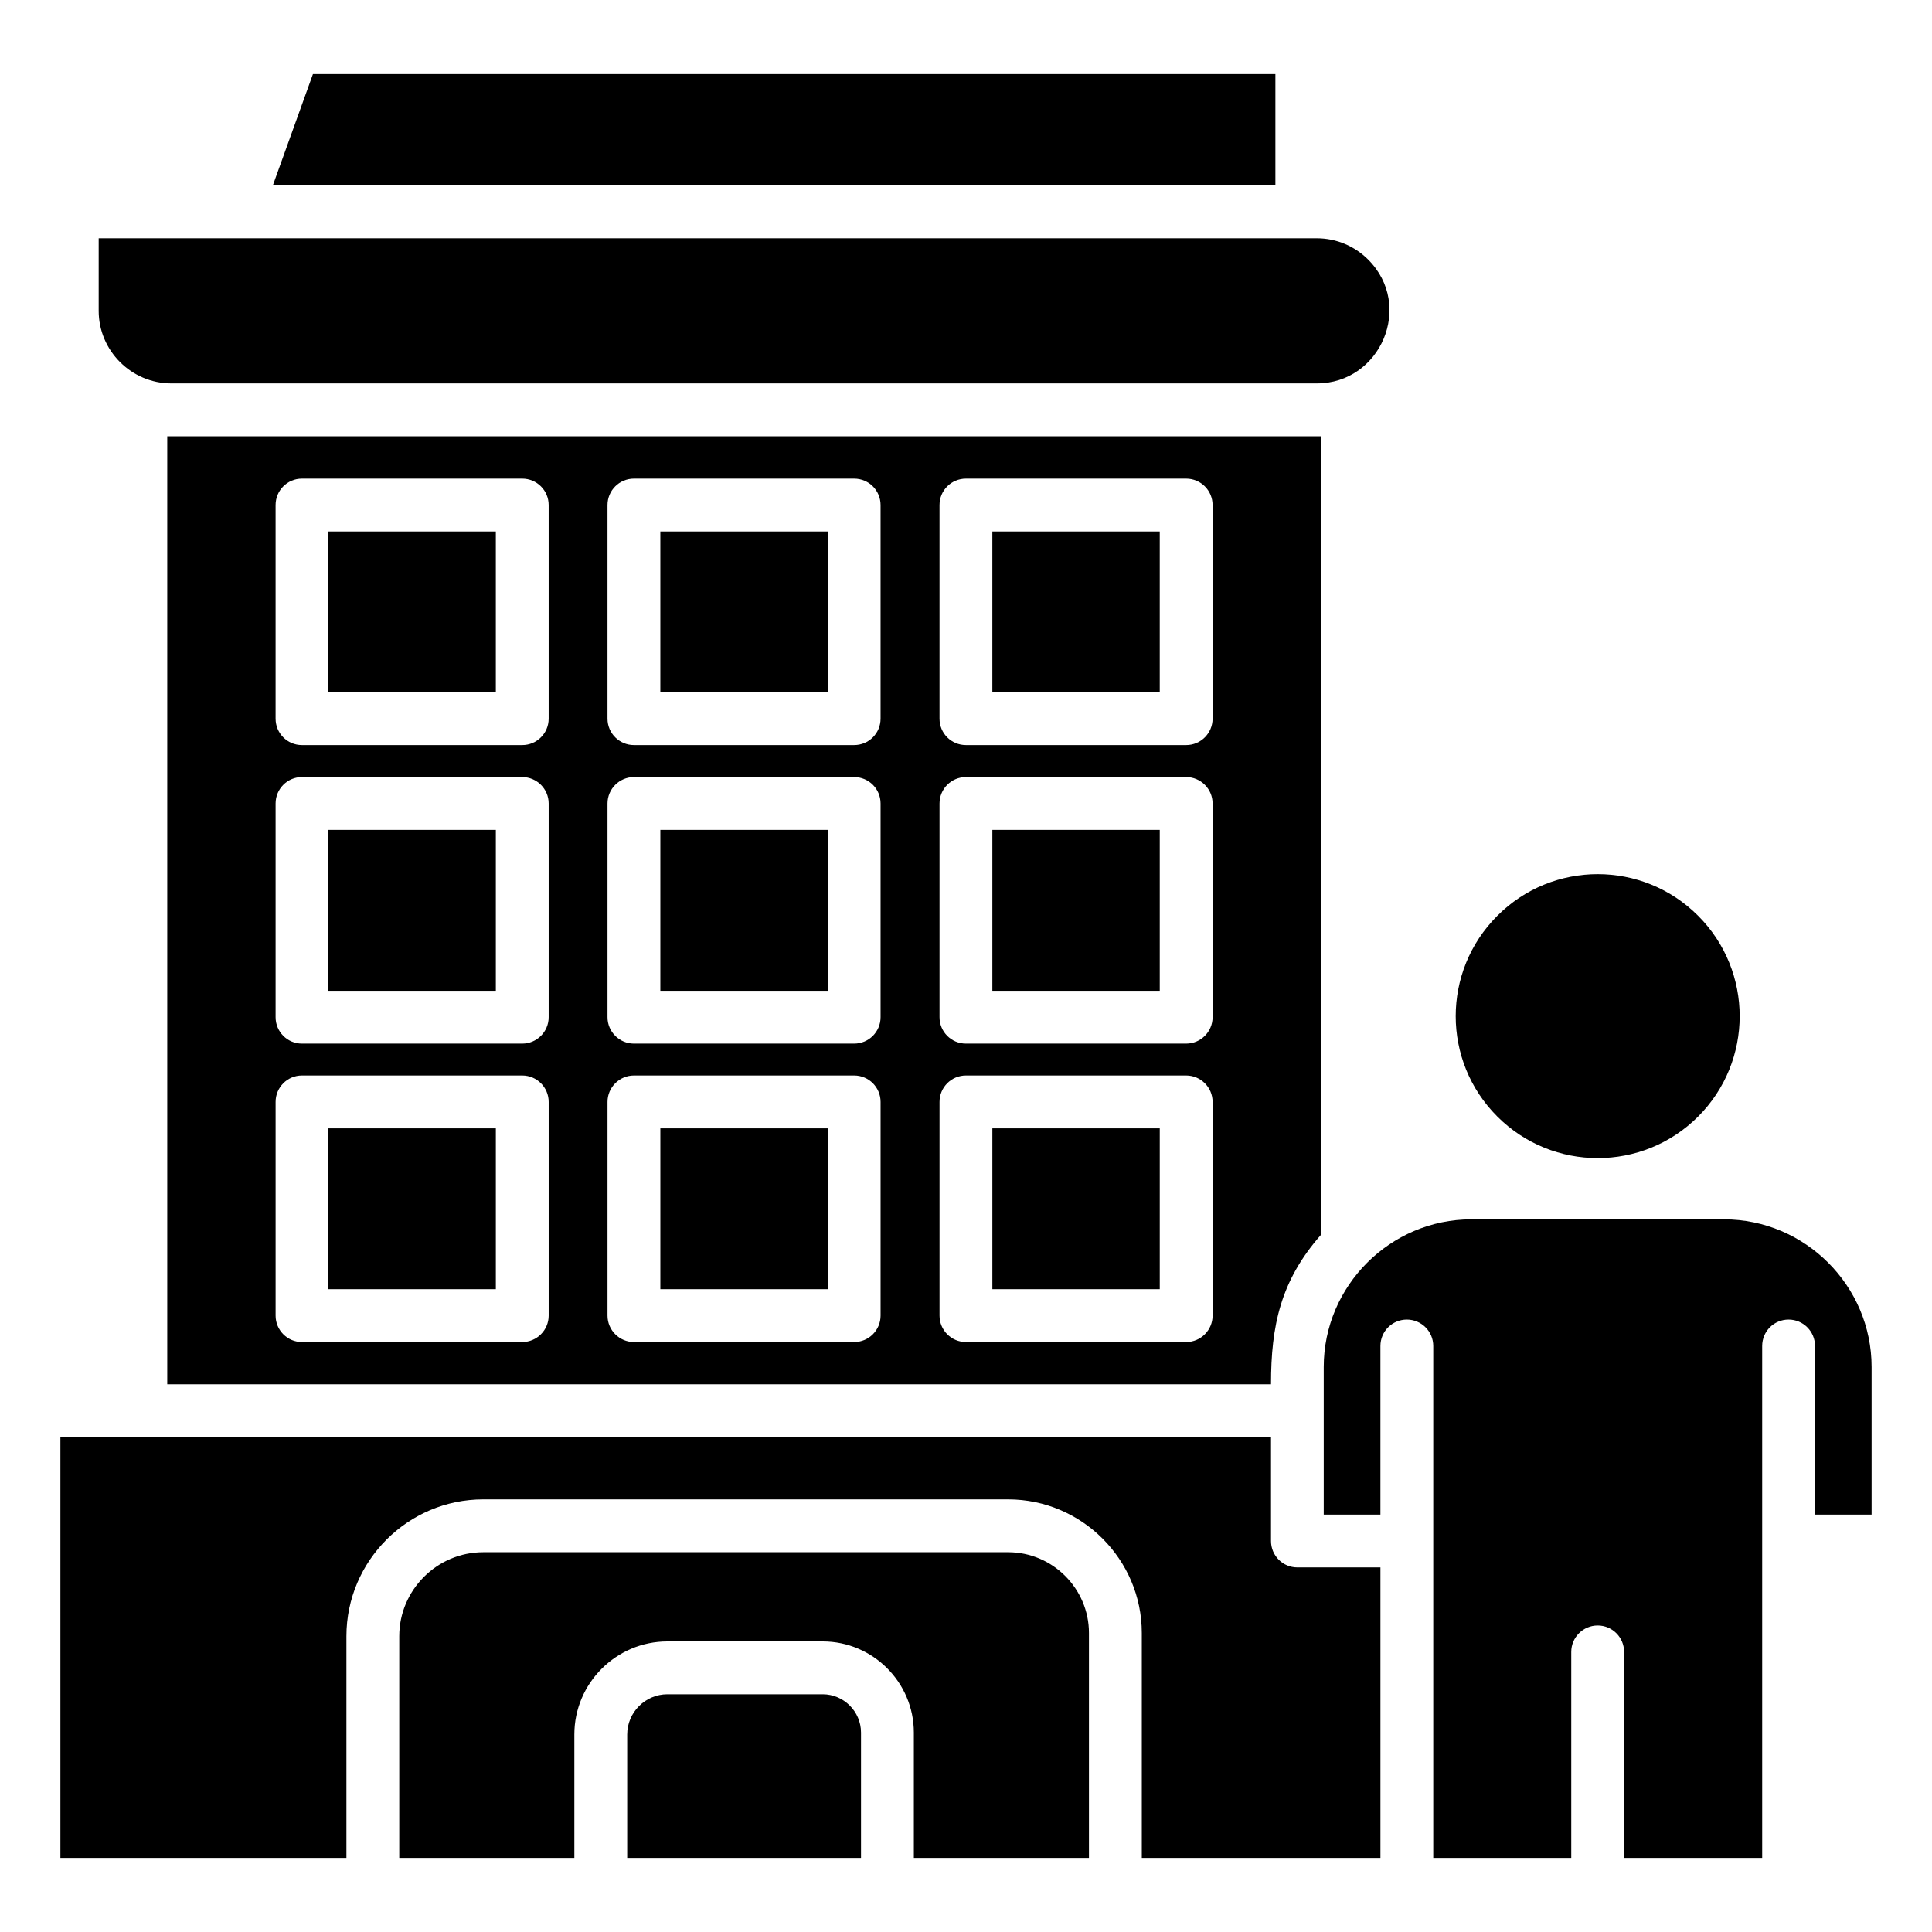 <svg xmlns="http://www.w3.org/2000/svg" id="Layer_1" viewBox="0 0 512 512" data-name="Layer 1"><path d="m105.806 492.367h46.403v-32.712c0-13.578 11.083-24.661 24.661-24.661h41.159c13.294 0 24.151 10.856 24.151 24.151v33.222h46.403v-59.613c0-11.764-9.638-21.402-21.401-21.402h-139.125c-12.246 0-22.252 10.035-22.252 22.252v58.762zm60.406 0h61.965v-33.222c0-5.584-4.592-10.148-10.148-10.148h-41.159c-5.868 0-10.658 4.819-10.658 10.658zm250.186 0v-54.595c0-3.855 3.146-7.001 7.001-7.001 3.883 0 7.001 3.146 7.001 7.001v54.595h36.595v-135.666c0-3.884 3.118-7.002 7.002-7.002 3.855 0 7.001 3.118 7.001 7.002v44.674h14.995v-39.118c0-21.486-17.603-39.118-39.118-39.118h-66.954c-21.487 0-39.118 17.632-39.118 39.118v39.118h15.023v-44.674c0-3.884 3.146-7.002 7.002-7.002s7.001 3.118 7.001 7.002v135.666h36.567zm33.619-249.676c-14.683-14.712-38.522-14.712-53.206 0-14.712 14.683-14.712 38.523 0 53.206 14.684 14.684 38.523 14.684 53.206 0 14.684-14.684 14.684-38.523 0-53.206zm-84.189 249.676v-76.989h-22.025c-3.855 0-6.973-3.118-6.973-7.001v-27.524h-320.825v111.515h75.798v-58.762c0-19.956 16.299-36.255 36.255-36.255h139.125c19.474 0 35.405 15.902 35.405 35.405v59.613h63.241zm-28.998-125.518c0-15.562 2.551-27.439 13.209-39.572v-211.663h-305.716v251.235zm-22.479-11.197h-58.365c-3.883 0-7.001-3.146-7.001-7.002v-56.636c0-3.855 3.118-7.002 7.001-7.002h58.365c3.855 0 7.001 3.146 7.001 7.002v56.636c0 3.855-3.146 7.002-7.001 7.002zm-51.364-14.003h44.362v-42.633h-44.362zm-36.624 14.003h-58.365c-3.855 0-7.002-3.146-7.002-7.002v-56.636c0-3.855 3.146-7.002 7.002-7.002h58.365c3.883 0 7.001 3.146 7.001 7.002v56.636c0 3.855-3.118 7.002-7.001 7.002zm-51.364-14.003h44.362v-42.633h-44.362zm-36.595 14.003h-58.394c-3.855 0-6.973-3.146-6.973-7.002v-56.636c0-3.855 3.118-7.002 6.973-7.002h58.394c3.855 0 7.001 3.146 7.001 7.002v56.636c0 3.855-3.146 7.002-7.001 7.002zm-51.392-14.003h44.391v-42.633h-44.391zm227.338-65.083h-58.365c-3.883 0-7.001-3.146-7.001-7.002v-56.636c0-3.855 3.118-7.001 7.001-7.001h58.365c3.855 0 7.001 3.146 7.001 7.001v56.636c0 3.855-3.146 7.002-7.001 7.002zm-51.364-14.003h44.362v-42.633h-44.362zm-36.624 14.003h-58.365c-3.855 0-7.002-3.146-7.002-7.002v-56.636c0-3.855 3.146-7.001 7.002-7.001h58.365c3.883 0 7.001 3.146 7.001 7.001v56.636c0 3.855-3.118 7.002-7.001 7.002zm-51.364-14.003h44.362v-42.633h-44.362zm-36.595 14.003h-58.394c-3.855 0-6.973-3.146-6.973-7.002v-56.636c0-3.855 3.118-7.001 6.973-7.001h58.394c3.855 0 7.001 3.146 7.001 7.001v56.636c0 3.855-3.146 7.002-7.001 7.002zm-51.392-14.003h44.391v-42.633h-44.391zm227.338-65.112h-58.365c-3.883 0-7.001-3.118-7.001-7.001v-56.608c0-3.884 3.118-7.002 7.001-7.002h58.365c3.855 0 7.001 3.118 7.001 7.002v56.608c0 3.883-3.146 7.001-7.001 7.001zm-51.364-13.975h44.362v-42.633h-44.362zm-36.624 13.975h-58.365c-3.855 0-7.002-3.118-7.002-7.001v-56.608c0-3.884 3.146-7.002 7.002-7.002h58.365c3.883 0 7.001 3.118 7.001 7.002v56.608c0 3.883-3.118 7.001-7.001 7.001zm-51.364-13.975h44.362v-42.633h-44.362zm-36.595 13.975h-58.394c-3.855 0-6.973-3.118-6.973-7.001v-56.608c0-3.884 3.118-7.002 6.973-7.002h58.394c3.855 0 7.001 3.118 7.001 7.002v56.608c0 3.883-3.146 7.001-7.001 7.001zm-51.392-13.975h44.391v-42.633h-44.391zm-60.857-120.331v19.247c0 10.545 8.674 19.219 19.247 19.219h303.562c16.894 0 25.823-20.608 13.606-32.825-3.486-3.487-8.305-5.641-13.606-5.641zm311.839-14.003v-29.509h-255.061l-10.63 29.509z"></path></svg>